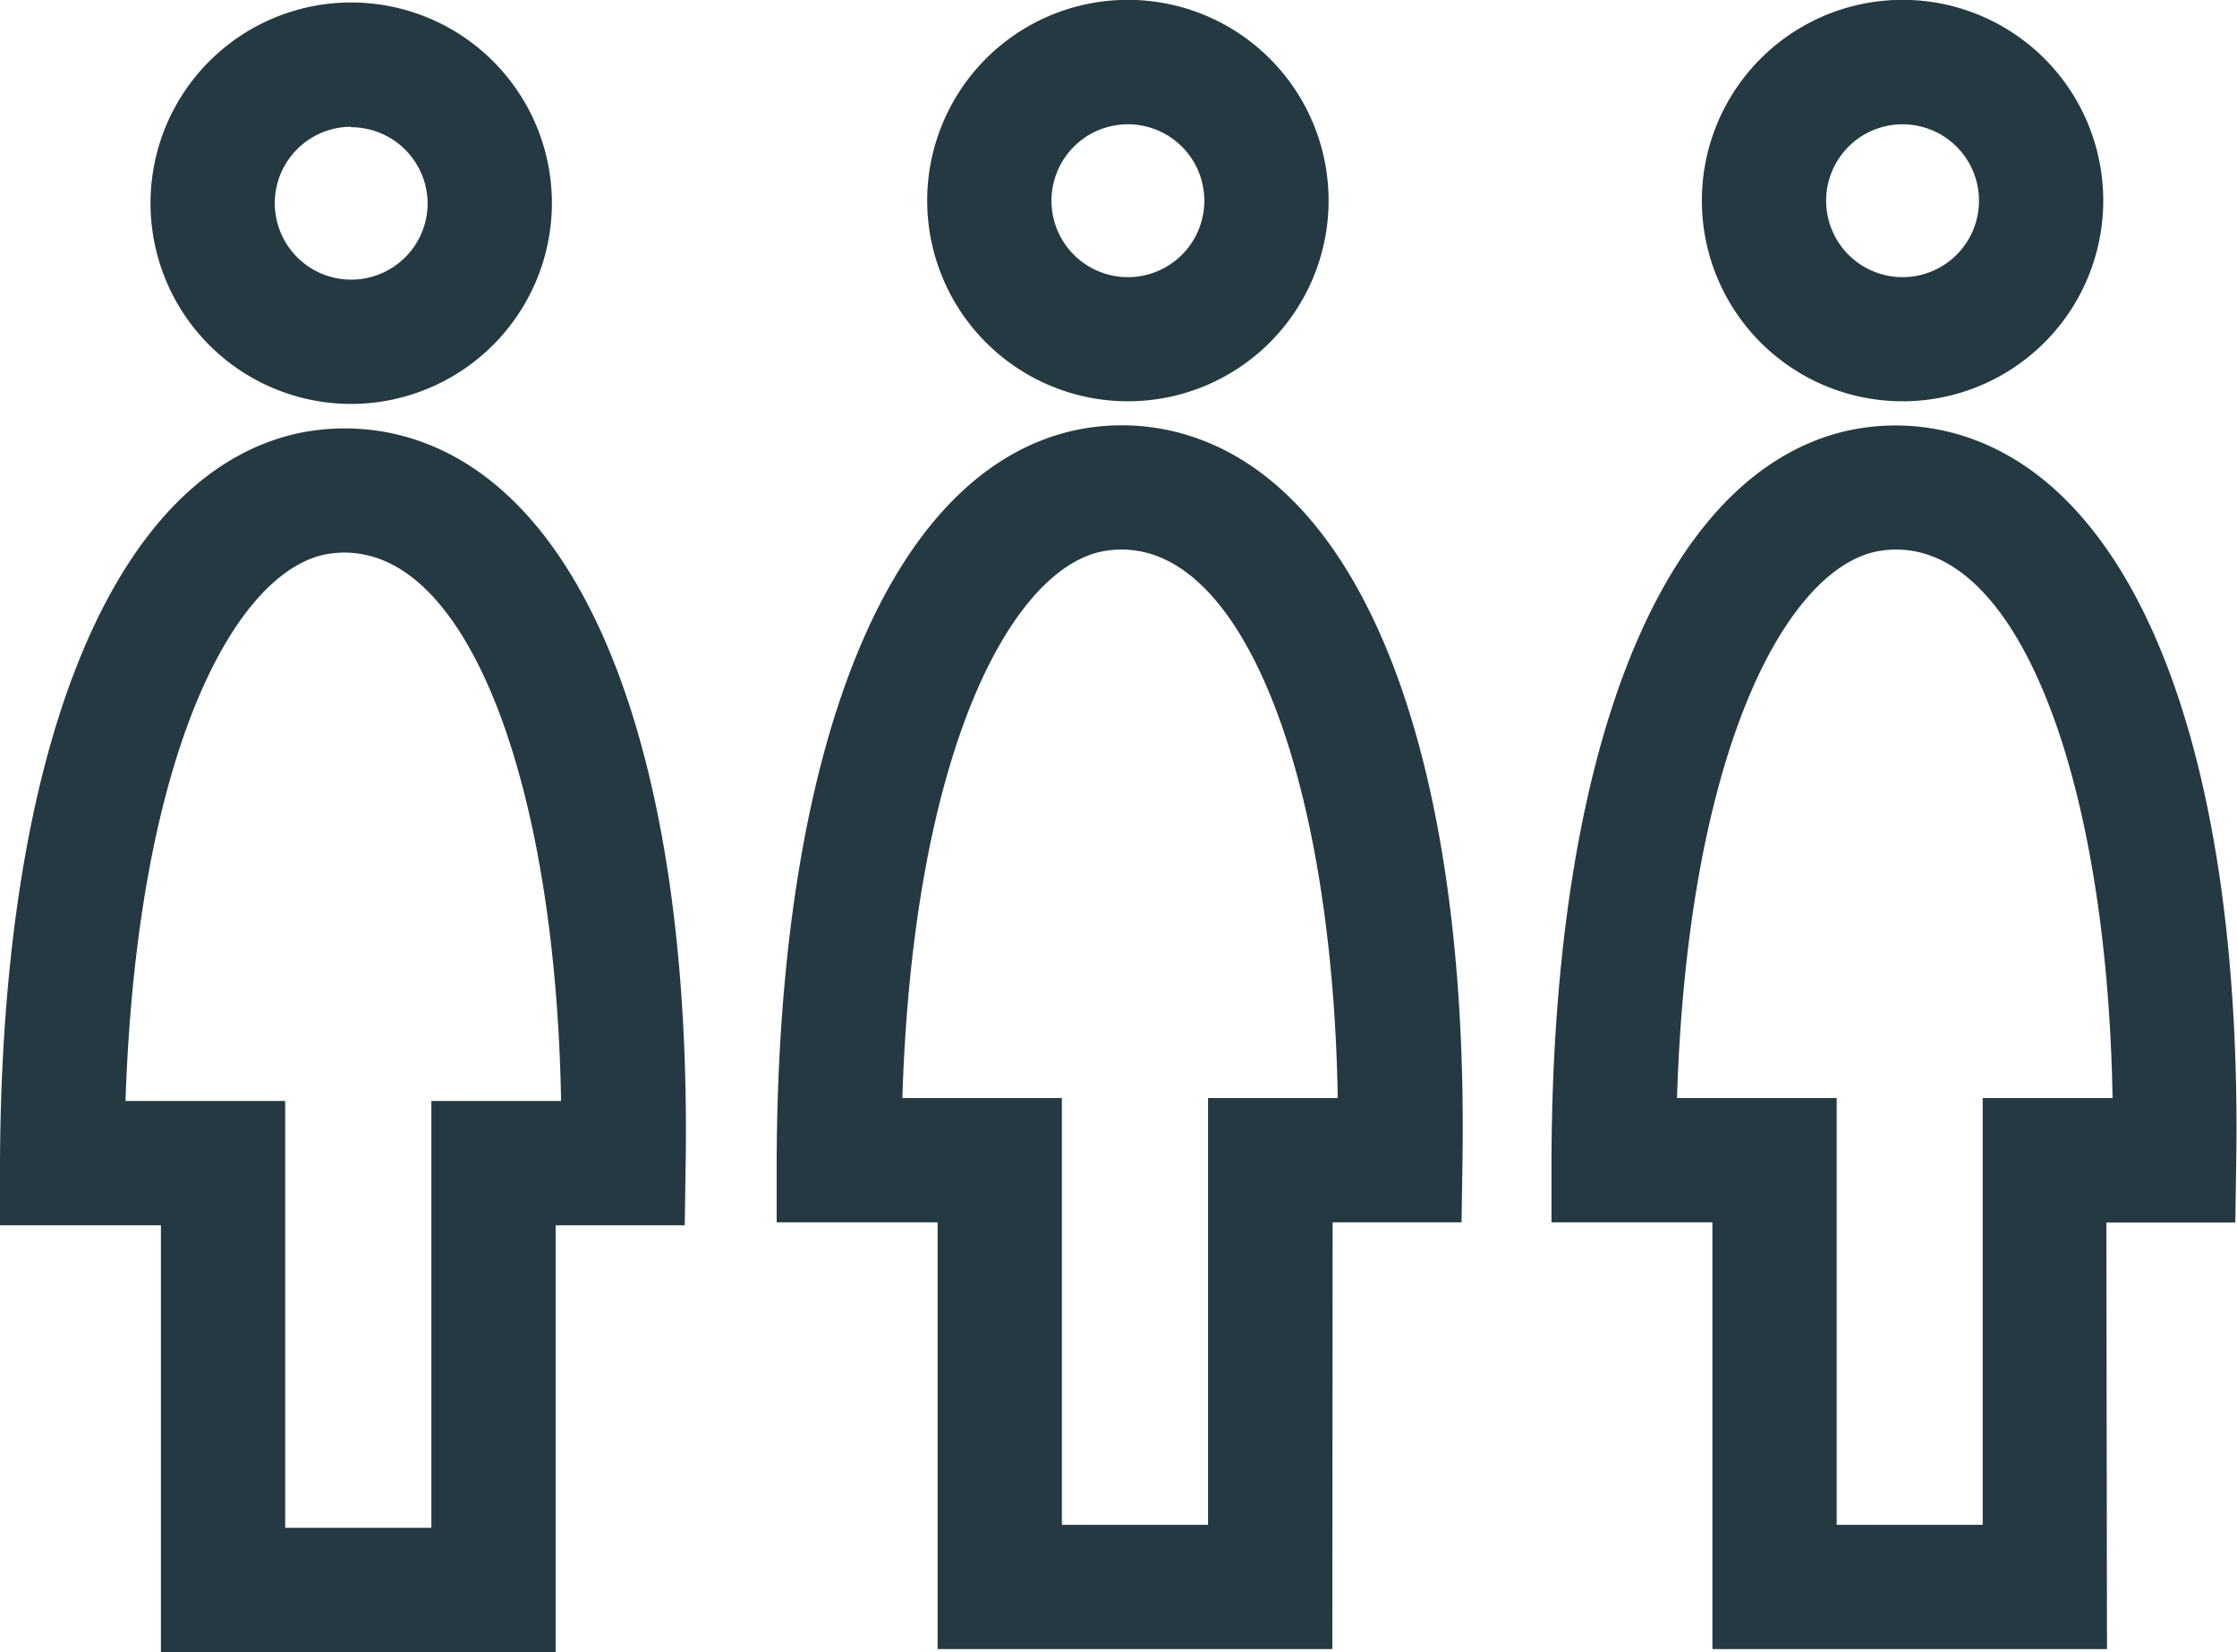 <svg xmlns="http://www.w3.org/2000/svg" viewBox="0 0 144.01 106.34"><defs><style>.cls-1{fill:#243941;}</style></defs><title>ladies</title><g id="Layer_2" data-name="Layer 2"><g id="Layer_2-2" data-name="Layer 2"><path class="cls-1" d="M35.77,106.34H10.36V78.87H0v-4C.1,48.25,7.18,30.7,19,27.93a14.62,14.62,0,0,1,7,.15c11.76,3.19,18.54,20.71,18.14,46.85l-.06,3.94H35.77Zm-17.41-8h9.41V70.87h8.35c-.33-19-5.19-33.16-12.24-35.07a6.42,6.42,0,0,0-3.09-.08C15,37.07,8.82,48.64,8.08,70.87H18.36Z"/><path class="cls-1" d="M22.61,26A12.92,12.92,0,1,1,35.53,13.11,12.94,12.94,0,0,1,22.61,26Zm0-17.84a4.92,4.92,0,1,0,4.92,4.92A4.93,4.93,0,0,0,22.61,8.19Z"/><path class="cls-1" d="M85.77,106.15H60.36V78.68H50l0-4C50.1,48.05,57.18,30.51,69,27.74a14.46,14.46,0,0,1,7,.14c11.76,3.2,18.55,20.71,18.15,46.86l-.06,3.94h-8.3Zm-17.41-8h9.41V70.68h8.35c-.32-19-5.19-33.16-12.23-35.08a6.42,6.42,0,0,0-3.1-.07c-5.76,1.35-12,12.91-12.7,35.15H68.36Z"/><path class="cls-1" d="M72.61,25.83A12.92,12.92,0,1,1,85.53,12.92,12.92,12.92,0,0,1,72.61,25.83ZM72.61,8a4.92,4.92,0,1,0,4.92,4.92A4.92,4.92,0,0,0,72.61,8Z"/><path class="cls-1" d="M135.64,106.15h-25.4V78.68H99.88v-4c.08-26.62,7.16-44.16,18.93-46.93a14.46,14.46,0,0,1,7,.14c11.77,3.2,18.55,20.71,18.15,46.86l-.06,3.94h-8.3Zm-17.4-8h9.4V70.68H136c-.33-19-5.19-33.16-12.24-35.08a6.42,6.42,0,0,0-3.1-.07c-5.76,1.35-12,12.91-12.7,35.15h10.28Z"/><path class="cls-1" d="M122.48,25.83A12.92,12.92,0,1,1,135.4,12.92,12.92,12.92,0,0,1,122.48,25.83Zm0-17.83a4.92,4.92,0,1,0,4.92,4.92A4.92,4.92,0,0,0,122.48,8Z"/></g></g></svg>